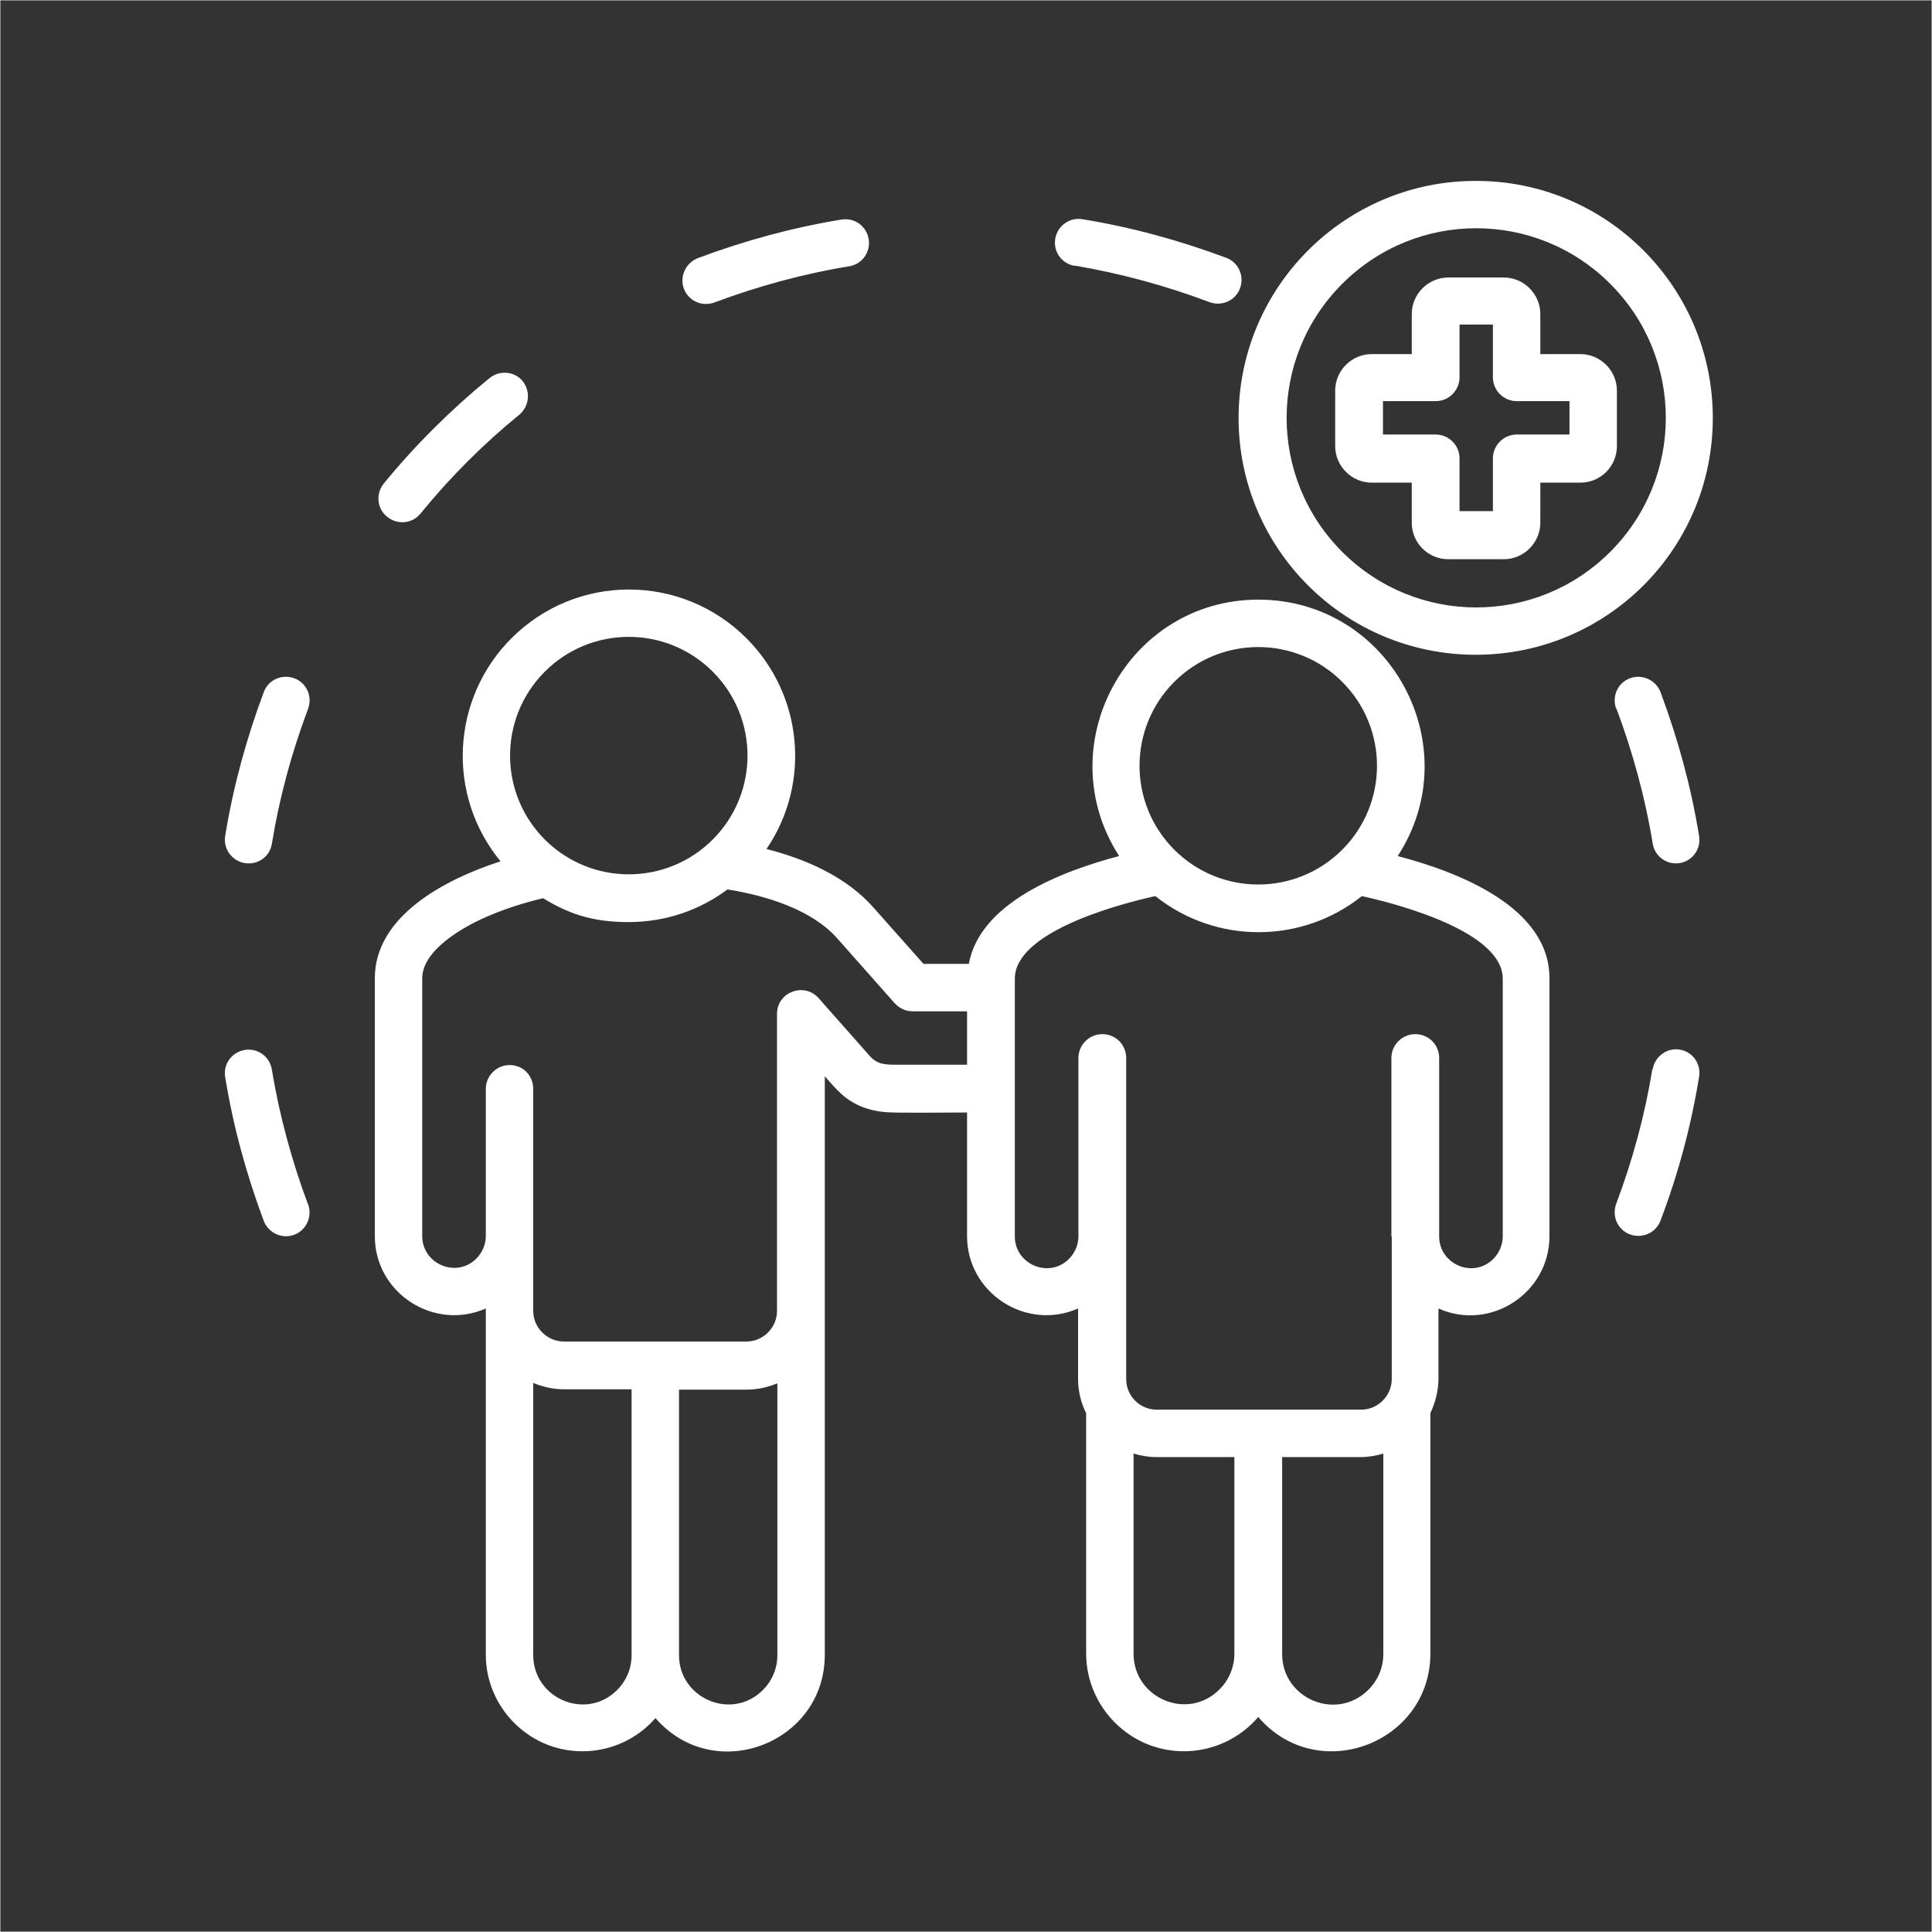 <?xml version="1.0" encoding="UTF-8"?>
<svg xmlns="http://www.w3.org/2000/svg" version="1.1" viewBox="0 0 550 550">
  <rect x="0" y="0" width="550" height="550" fill="#333333" stroke="none"/>
  <defs>
    <style>
      .cls-1 {
        fill: #fff;
      }

      .cls-2 {
        fill: none;
        stroke: #fff;
        stroke-miterlimit: 10;
        stroke-width: .2px;
      }
    </style>
  </defs>
  <!-- Generator: Adobe Illustrator 28.7.1, SVG Export Plug-In . SVG Version: 1.2.0 Build 142)  -->
  <g>
    <g id="Ebene_2">
      <rect class="cls-2" width="550" height="550"/>
      <path class="cls-1" d="M412.3,79h15.8c5.7,0,10.4,4.7,10.4,10.4v11.4h11.4c5.7,0,10.4,4.7,10.4,10.4v15.8c0,5.7-4.6,10.4-10.4,10.4h-11.4v11.4c0,5.7-4.7,10.4-10.4,10.4h-15.8c-5.7,0-10.4-4.6-10.4-10.4v-11.4h-11.4c-5.7,0-10.4-4.7-10.4-10.4v-15.8c0-5.7,4.7-10.4,10.4-10.4h11.4v-11.4c0-5.7,4.7-10.4,10.4-10.4h0ZM425,92.4h-9.5v15c0,3.7-3,6.8-6.8,6.8h-15v9.5h15c3.7,0,6.8,3,6.8,6.8v15h9.5v-15c0-3.7,3-6.8,6.8-6.8h15v-9.5h-15c-3.7,0-6.8-3-6.8-6.8v-15ZM420.2,51.5c37.2,0,67.4,30.2,67.4,67.5s-30.2,67.4-67.5,67.4-67.5-30.2-67.5-67.4,30.2-67.5,67.5-67.5h0ZM458.4,80.8c-21.1-21.1-55.2-21.1-76.3,0-21.1,21.1-21.1,55.2,0,76.3,21.1,21.1,55.2,21.1,76.3,0,21.1-21.1,21.1-55.2,0-76.3h0ZM396.1,352v-50.8c0-3.7,3-6.8,6.8-6.8s6.8,3,6.8,6.8v50.8c0,7.9,9.7,12.1,15.4,6.4,1.6-1.6,2.7-3.9,2.7-6.4v-73.4c0-13.1-28.7-21-40.1-23.5-17.2,13.7-41.6,13.7-58.8,0-11.4,2.5-40,10.4-40,23.5v73.4c0,7.9,9.7,12.1,15.4,6.4,1.6-1.6,2.7-3.9,2.7-6.4v-50.8c0-3.7,3-6.8,6.8-6.8s6.8,3,6.8,6.8v91.4c0,4.8,3.9,8.7,8.7,8.7h58.2c4.8,0,8.7-4,8.7-8.7v-40.6h0,0ZM358.2,170.7c37.6,0,60,41.8,39.7,73,17.5,4.6,43.2,14.6,43.2,34.8v73.4c0,16.2-16.8,27.2-31.6,20.6v19.9c0,3.5-.9,6.9-2.3,9.9v68.4c0,25.6-32.1,37.8-49,18.1-10.6,12.3-29.3,13.1-40.8,1.6-5-5-8.2-12-8.2-19.7v-68.4c-1.5-3-2.3-6.3-2.3-9.9v-19.9c-14.8,6.5-31.6-4.4-31.6-20.6v-35.2c-3.7,0-20.9.2-23.2-.1-2.5-.2-5.1-.8-7.4-1.8-4.6-2.1-6.6-4.7-9.9-8.4v164.7c0,25.2-31.5,37.3-48.2,18-10.5,12-28.9,12.7-40.2,1.4-5-5-8.1-11.9-8.1-19.4v-98.6c-14.8,6.5-31.6-4.4-31.6-20.6v-73.4c0-17.6,19.7-28.1,35.8-33.3-15.5-18.8-14.1-46.3,3.1-63.5,18.5-18.5,48.4-18.5,66.9,0,16,16,18.5,41.2,5.7,60,11.4,2.9,22.8,8,30.4,16.6l14.3,16.1h12.9c3.2-17.5,26.5-26.4,42.8-30.7-20.2-31.3,2.2-73,39.7-73h0ZM382.1,194.1c-13.2-13.2-34.6-13.2-47.8,0-13.2,13.2-13.2,34.6,0,47.8,13.2,13.2,34.6,13.2,47.8,0,13.2-13.2,13.2-34.6,0-47.8h0ZM393.8,413.8c-2,.6-4.2,1-6.4,1h-22.4v56.1c0,12.6,15.4,19.3,24.6,10.1,2.6-2.6,4.2-6.2,4.2-10.1v-57h0ZM351.5,414.8h-22.4c-2.2,0-4.4-.4-6.4-1v57c0,12.6,15.4,19.3,24.5,10.1,2.6-2.6,4.2-6.2,4.2-10.1v-56.1h0ZM275.3,303.3v-15.4h-15.5c-1.9,0-3.7-.8-5.1-2.3l-16.3-18.4c-7.2-8.2-20.1-12.2-31.3-14-7.9,5.9-17.6,9.3-28.2,9.3s-17.2-2.5-24.3-6.8c-10.4,2.5-19.6,6.2-26,10.8-5.2,3.7-8.4,7.8-8.4,12v73.4c0,7.9,9.7,12.1,15.4,6.4,1.6-1.6,2.7-3.9,2.7-6.4v-41.9c0-3.7,3-6.8,6.8-6.8s6.7,3,6.7,6.8v63.2c0,4.8,4,8.7,8.7,8.7h52c4.8,0,8.7-4,8.7-8.7v-84.6h0c0-6.1,7.6-9.1,11.8-4.5l14.5,16.4c2.1,2.4,4.1,2.5,6.6,2.6h21.1,0ZM202.9,191.2c-13.2-13.2-34.6-13.2-47.8,0s-13.2,34.6,0,47.8c13.2,13.2,34.6,13.2,47.8,0,13.2-13.2,13.2-34.6,0-47.8h0ZM221.3,393.8c-2.7,1.1-5.6,1.8-8.7,1.8h-19.3v75.6c0,12.3,15,18.8,23.9,9.9,2.5-2.5,4.1-6,4.1-9.9v-77.4h0ZM179.8,395.5h-19.3c-3.1,0-6-.7-8.7-1.8v77.5c0,12.3,15,18.8,23.9,9.9,2.5-2.5,4.1-6,4.1-9.9v-75.6h0ZM306,75.7c-3.7-.6-6.2-4-5.6-7.7.6-3.7,4.1-6.2,7.7-5.6,14.1,2.3,27.6,6,41,11,3.5,1.3,5.2,5.2,3.9,8.7-1.3,3.5-5.2,5.2-8.7,3.9-12.5-4.7-25.4-8.2-38.4-10.4h0ZM460.1,201.8c-1.3-3.5.4-7.4,3.9-8.7,3.5-1.3,7.4.5,8.7,3.9,5,13.4,8.7,26.9,11,41,.6,3.7-1.9,7.1-5.5,7.7-3.7.6-7.1-1.9-7.7-5.5-2.1-13-5.7-26.1-10.3-38.4h0ZM470.5,304.4c.6-3.7,4.1-6.2,7.7-5.6,3.7.6,6.1,4.1,5.5,7.7-2.3,14.1-5.9,27.6-11,41-1.3,3.5-5.2,5.2-8.7,3.9-3.5-1.3-5.2-5.2-3.9-8.7,4.7-12.5,8.2-25.4,10.3-38.4h0ZM87.7,342.8c1.3,3.5-.5,7.4-3.9,8.7s-7.3-.4-8.7-3.9c-5-13.4-8.7-26.9-11-41-.6-3.7,1.9-7.1,5.6-7.7s7.1,1.9,7.7,5.6c2.1,12.9,5.7,26.1,10.3,38.4h0ZM77.4,240.2c-.6,3.7-4,6.1-7.7,5.5-3.7-.6-6.2-4.1-5.6-7.7,2.3-14.1,6-27.6,11-41,1.3-3.5,5.2-5.2,8.7-3.9,3.5,1.3,5.2,5.2,3.9,8.7-4.7,12.5-8.2,25.4-10.3,38.4h0ZM119.7,146.2c-2.3,2.9-6.6,3.3-9.5.9-2.9-2.3-3.3-6.6-.9-9.5,8.9-10.9,19.2-21.1,30.1-30,2.9-2.3,7.1-1.9,9.4.9,2.3,2.9,1.9,7.1-.9,9.5-10.3,8.4-19.7,17.8-28.1,28.1h0ZM203.4,86.1c-3.5,1.3-7.4-.4-8.7-3.9-1.3-3.5.5-7.3,3.9-8.7,13.4-5,26.9-8.7,41-11,3.7-.6,7.1,1.9,7.7,5.6.6,3.7-1.9,7.1-5.5,7.7-13,2.1-26.1,5.7-38.4,10.3h0Z"/>
    </g>
  </g>
</svg>